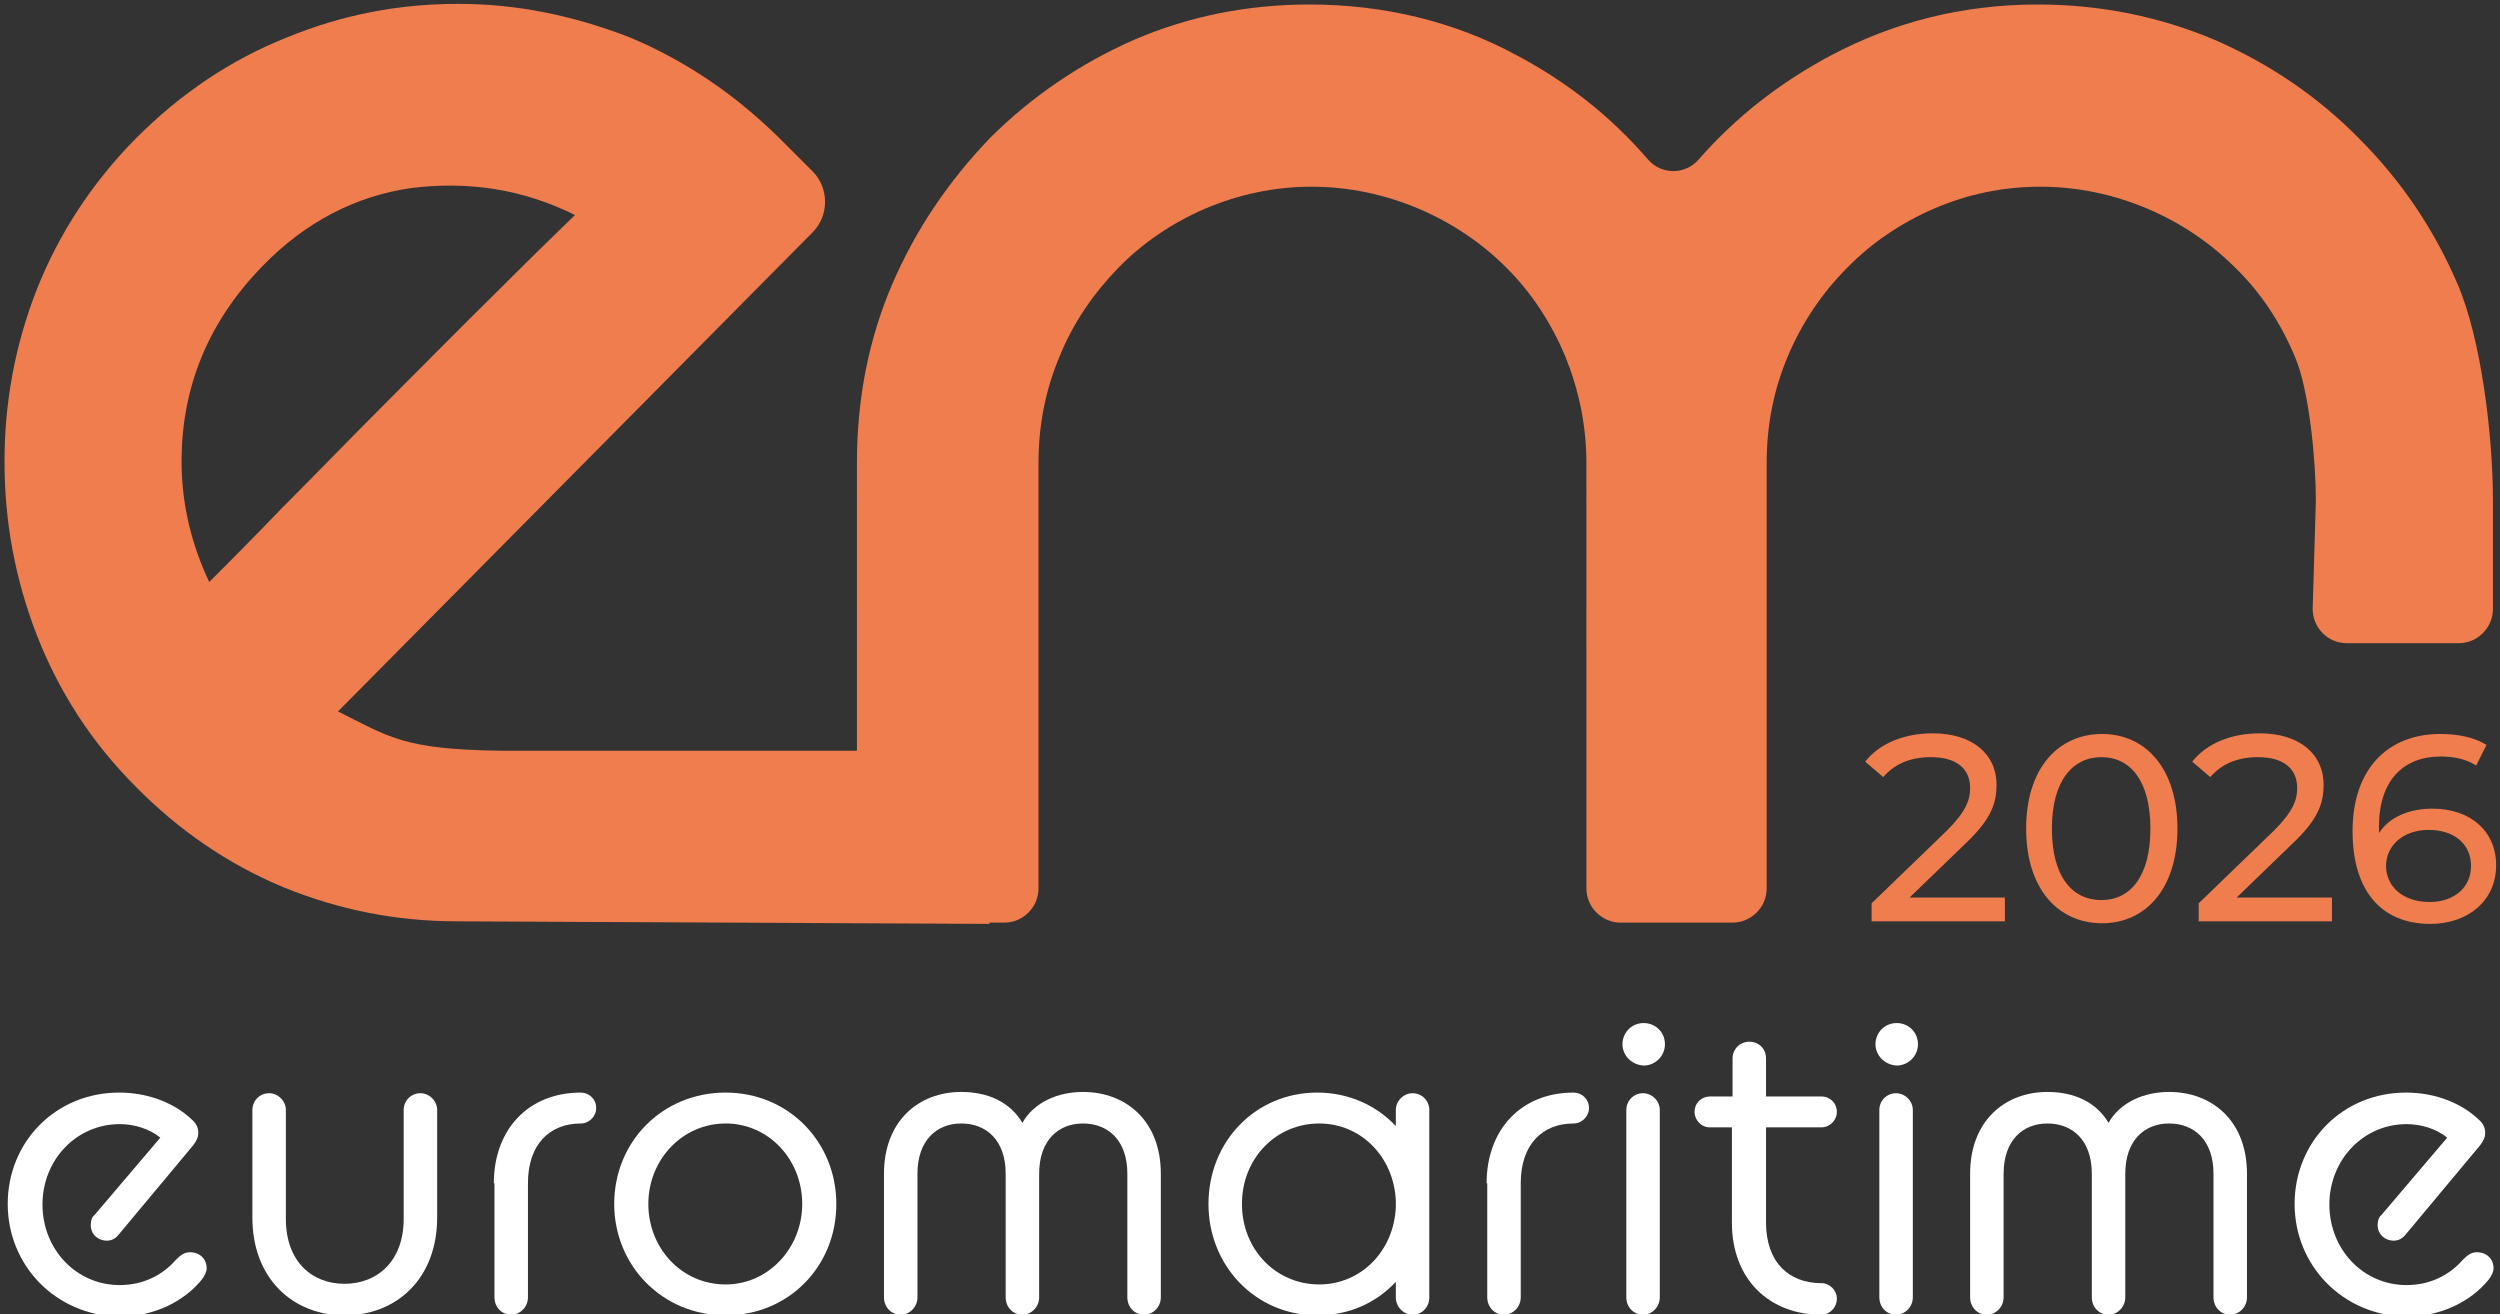 <svg xmlns="http://www.w3.org/2000/svg" xmlns:xlink="http://www.w3.org/1999/xlink" id="Calque_1" x="0px" y="0px" width="388.3px" height="204.1px" viewBox="0 0 388.3 204.1" style="enable-background:new 0 0 388.3 204.1;" xml:space="preserve"><rect x="0" y="0" width="388.3" height="204.1" fill="#333333" stroke="none"/><style type="text/css">	.st0{fill:#EF7D4E;}	.st1{fill:#FFFFFF;}</style><path class="st0" d="M71,143.1c-9.5,0-18.4-1.8-27-5.3c-8.6-3.6-16.2-8.8-22.9-15.6c-7-7-12-14.9-15.4-23.6c-3.4-8.8-5-17.7-5-26.9 c0-9.1,1.6-18,5-26.7c3.4-8.6,8.5-16.5,15.4-23.5c7-7,14.7-12.2,23.5-15.7c8.8-3.6,17.5-5.2,26.6-5.2c9.1,0,17.8,1.8,26.6,5.2 c8.6,3.6,16.3,8.8,23.3,15.7l5.1,5.1c2.6,2.6,2.6,6.9,0,9.5l-73.7,74.4c8,4,10.2,5.9,25.2,6.1h76v26.9L71,143.1z M40.8,41.3 c-8.3,8.5-12.6,18.6-12.6,30.4c0,6.5,1.5,12.8,4.3,18.7c2.5-2.5,6.4-6.4,11.4-11.6c5.2-5.2,10.5-10.7,16.3-16.5 c5.8-5.8,11.3-11.4,16.6-16.6c5.3-5.3,9.5-9.4,12.5-12.3c-8-4-16.5-5.3-25.4-4.2C55.4,30.4,47.5,34.4,40.8,41.3"></path><path class="st0" d="M359.7,77.7c0-5.9-1-17.2-3.3-22.4c-2.2-5.2-5.2-9.8-9.2-13.7c-3.9-3.9-8.5-7-13.7-9.2 c-5.2-2.2-10.8-3.4-16.6-3.4c-5.9,0-11.4,1.2-16.5,3.4c-5.1,2.2-9.7,5.3-13.5,9.2c-3.9,3.9-7,8.5-9.2,13.7 c-2.2,5.2-3.3,10.7-3.3,16.6V138c0,2.9-2.4,5.3-5.3,5.3h-17.4c-2.9,0-5.3-2.4-5.3-5.3V71.9c0-5.9-1.2-11.4-3.3-16.6 c-2.2-5.2-5.2-9.8-9.1-13.7c-3.9-3.9-8.5-7-13.7-9.2c-5.2-2.2-10.8-3.4-16.6-3.4c-5.8,0-11.3,1.2-16.5,3.4 c-5.1,2.2-9.7,5.3-13.5,9.2s-7,8.5-9.1,13.7c-2.2,5.2-3.3,10.7-3.3,16.6V138c0,2.9-2.4,5.3-5.3,5.3h-17.6c-2.9,0-5.3-2.4-5.3-5.3 V71.9c0-9.9,1.8-19.2,5.5-27.8c3.7-8.6,8.8-16,15.1-22.6c6.4-6.4,14-11.6,22.4-15.3c8.6-3.7,17.7-5.5,27.3-5.5 c11.7,0,22.6,2.7,32.2,7.9c7.9,4.2,14.6,9.5,20.3,16.1c2.1,2.5,5.9,2.5,8,0c5.8-6.6,12.6-11.9,20.5-16.1c9.8-5.2,20.5-7.9,32.1-7.9 c9.8,0,19,1.9,27.5,5.5c8.5,3.7,16,8.8,22.4,15.3c6.5,6.5,11.6,14,15.3,22.6c3.7,8.6,5.5,23.6,5.5,33.6v16.9c0,2.9-2.4,5.3-5.3,5.3 h-17.4c-2.9,0-5.2-2.3-5.3-5.2L359.7,77.7z"></path><path class="st0" d="M311.4,139.5v3.6h-20.7v-2.8l11.7-11.3c3-3,3.6-4.8,3.6-6.6c0-3-2.1-4.8-6.1-4.8c-3.1,0-5.6,1-7.4,3.1l-2.8-2.4 c2.2-2.8,6-4.4,10.5-4.4c6,0,9.9,3.1,9.9,8c0,2.8-0.8,5.3-4.7,9l-8.8,8.5H311.4z"></path><path class="st0" d="M314.7,128.7c0-9.4,5-14.7,11.8-14.7c6.7,0,11.7,5.3,11.7,14.7c0,9.4-5,14.7-11.7,14.7 C319.7,143.4,314.7,138.1,314.7,128.7 M334,128.7c0-7.4-3.1-11.1-7.6-11.1c-4.5,0-7.7,3.7-7.7,11.1c0,7.4,3.1,11.1,7.7,11.1 C330.9,139.8,334,136.1,334,128.7"></path><path class="st0" d="M362.2,139.5v3.6h-20.7v-2.8l11.7-11.3c3-3,3.6-4.8,3.6-6.6c0-3-2.1-4.8-6.1-4.8c-3.1,0-5.6,1-7.4,3.1l-2.8-2.4 c2.2-2.8,6-4.4,10.5-4.4c6,0,9.9,3.1,9.9,8c0,2.8-0.8,5.3-4.7,9l-8.8,8.5H362.2z"></path><path class="st0" d="M387.7,134.4c0,5.6-4.5,9.1-10.2,9.1c-7.7,0-12.1-5.2-12.1-14.4c0-9.8,5.6-15.1,13.6-15.1 c2.7,0,5.3,0.5,7.2,1.7l-1.6,3.2c-1.5-1-3.5-1.4-5.5-1.4c-5.8,0-9.6,3.7-9.6,10.9c0,0.3,0,0.7,0,1c1.6-2.5,4.7-3.8,8.3-3.8 C383.6,125.6,387.7,129,387.7,134.4 M383.8,134.5c0-3.4-2.6-5.6-6.6-5.6c-3.9,0-6.6,2.4-6.6,5.6c0,3,2.4,5.6,6.8,5.6 C381.1,140.1,383.8,137.9,383.8,134.5"></path><path class="st1" d="M1.2,187c0-9.7,7.5-17.3,17.3-17.3c4.8,0,8.8,1.8,11.3,4.2c0.6,0.5,1,1.2,1,2c0,0.7-0.2,1.2-0.8,2l-11.6,13.9 c-0.5,0.6-1.1,0.9-1.8,0.9c-1.4,0-2.5-1-2.5-2.4c0-0.6,0.1-1.2,0.6-1.6l10.2-12c-1.7-1.4-4.1-2.1-6.3-2.1c-6.7,0-12,5.5-12,12.5 c0,6.9,5.2,12.5,12,12.5c3.7,0,6.7-1.6,8.7-3.9c0.7-0.7,1.3-1.2,2.2-1.2c1.5,0,2.6,1,2.6,2.5c0,0.5-0.3,1.2-0.8,1.8 c-2.7,3.3-7.3,5.7-12.8,5.7C8.7,204.3,1.2,196.6,1.2,187"></path><path class="st1" d="M39.2,172.4c0-1.4,1.1-2.6,2.6-2.6c1.4,0,2.6,1.2,2.6,2.6v16.9c0,6.7,4.1,10.1,9.1,10.1c5.1,0,9.2-3.5,9.2-10.1 v-16.9c0-1.4,1.1-2.6,2.6-2.6c1.4,0,2.6,1.2,2.6,2.6v16.7c0,9.5-6.3,15.2-14.4,15.2c-8,0-14.3-5.7-14.3-15.2V172.4z"></path><path class="st1" d="M76.7,183.8c0-8.4,5.4-14.1,13.5-14.1c1.3,0,2.4,1,2.4,2.4c0,1.3-1.1,2.4-2.4,2.4c-4.8,0-8.2,3.2-8.2,9.3v17.7 c0,1.5-1.2,2.7-2.6,2.7c-1.5,0-2.6-1.2-2.6-2.7V183.8z"></path><path class="st1" d="M95.4,187c0-9.7,7.5-17.3,17.3-17.3c9.8,0,17.2,7.7,17.2,17.3c0,9.7-7.4,17.3-17.2,17.3 C102.9,204.3,95.4,196.6,95.4,187 M124.6,187c0-6.9-5.2-12.5-11.9-12.5c-6.7,0-12,5.6-12,12.5c0,6.9,5.2,12.5,12,12.5 C119.4,199.5,124.6,193.8,124.6,187"></path><path class="st1" d="M137.3,182.3c0-8.2,5.4-12.7,12-12.7c4.2,0,7.6,1.6,9.5,4.8c1.8-3.2,5.5-4.8,9.4-4.8c6.7,0,12.1,4.5,12.1,12.7 v19.2c0,1.5-1.2,2.7-2.6,2.7c-1.5,0-2.6-1.2-2.6-2.7v-19.2c0-5.2-3-7.8-6.9-7.8c-3.8,0-6.8,2.6-6.8,7.8v19.2c0,1.5-1.2,2.7-2.6,2.7 c-1.5,0-2.6-1.2-2.6-2.7v-19.2c0-5.2-3-7.8-6.9-7.8c-3.8,0-6.8,2.6-6.8,7.8v19.2c0,1.5-1.2,2.7-2.6,2.7c-1.5,0-2.6-1.2-2.6-2.7 V182.3z"></path><path class="st1" d="M216.8,199.1c-3.1,3.3-7.3,5.2-12.2,5.2c-9.6,0-16.9-7.7-16.9-17.3c0-9.7,7.3-17.3,16.9-17.3 c4.9,0,9.2,2,12.2,5.2v-2.5c0-1.4,1.2-2.6,2.6-2.6c1.5,0,2.6,1.2,2.6,2.6v29.1c0,1.5-1.1,2.7-2.6,2.7c-1.4,0-2.6-1.2-2.6-2.7V199.1z  M216.8,187.5v-1c-0.3-6.8-5.4-12-11.9-12c-6.7,0-12,5.4-12,12.5c0,7.1,5.3,12.5,12,12.5C211.4,199.5,216.5,194.3,216.8,187.5"></path><path class="st1" d="M230.9,183.8c0-8.4,5.4-14.1,13.5-14.1c1.3,0,2.4,1,2.4,2.4c0,1.3-1.1,2.4-2.4,2.4c-4.8,0-8.2,3.2-8.2,9.3v17.7 c0,1.5-1.2,2.7-2.6,2.7c-1.5,0-2.6-1.2-2.6-2.7V183.8z"></path><path class="st1" d="M252,162.2c0-1.8,1.4-3.3,3.3-3.3c1.8,0,3.3,1.4,3.3,3.3c0,1.8-1.5,3.3-3.3,3.3 C253.4,165.4,252,163.9,252,162.2 M252.6,172.4c0-1.4,1.1-2.6,2.6-2.6c1.4,0,2.6,1.2,2.6,2.6v29.1c0,1.5-1.2,2.7-2.6,2.7 c-1.5,0-2.6-1.2-2.6-2.7V172.4z"></path><path class="st1" d="M263.2,172.7c0-1.4,1.1-2.4,2.4-2.4h3.5v-5.9c0-1.5,1.2-2.6,2.6-2.6c1.5,0,2.6,1.1,2.6,2.6v5.9h8.6 c1.3,0,2.4,1,2.4,2.4c0,1.3-1.1,2.4-2.4,2.4h-8.6v14.8c0,6.1,3.5,9.4,8.6,9.4c1.3,0,2.4,1.1,2.4,2.4c0,1.4-1.1,2.5-2.4,2.5 c-8.1,0-13.9-5.5-13.9-14.3v-14.8h-3.5C264.3,175.1,263.2,174,263.2,172.7"></path><path class="st1" d="M291.3,162.2c0-1.8,1.4-3.3,3.3-3.3c1.8,0,3.3,1.4,3.3,3.3c0,1.8-1.5,3.3-3.3,3.3 C292.7,165.4,291.3,163.9,291.3,162.2 M291.9,172.4c0-1.4,1.1-2.6,2.6-2.6c1.4,0,2.6,1.2,2.6,2.6v29.1c0,1.5-1.2,2.7-2.6,2.7 c-1.5,0-2.6-1.2-2.6-2.7V172.4z"></path><path class="st1" d="M306,182.3c0-8.2,5.4-12.7,12-12.7c4.2,0,7.6,1.6,9.5,4.8c1.8-3.2,5.5-4.8,9.4-4.8c6.7,0,12.1,4.5,12.1,12.7 v19.2c0,1.5-1.2,2.7-2.6,2.7c-1.5,0-2.6-1.2-2.6-2.7v-19.2c0-5.2-3-7.8-6.9-7.8c-3.8,0-6.8,2.6-6.8,7.8v19.2c0,1.5-1.2,2.7-2.6,2.7 c-1.5,0-2.6-1.2-2.6-2.7v-19.2c0-5.2-3-7.8-6.9-7.8c-3.8,0-6.8,2.6-6.8,7.8v19.2c0,1.5-1.2,2.7-2.6,2.7c-1.5,0-2.6-1.2-2.6-2.7 V182.3z"></path><path class="st1" d="M356.4,187c0-9.7,7.5-17.3,17.3-17.3c4.8,0,8.8,1.8,11.3,4.2c0.6,0.5,1,1.2,1,2c0,0.7-0.2,1.2-0.8,2l-11.6,13.9 c-0.5,0.6-1.1,0.9-1.8,0.9c-1.4,0-2.5-1-2.5-2.4c0-0.6,0.1-1.2,0.6-1.6l10.2-12c-1.7-1.4-4.1-2.1-6.3-2.1c-6.7,0-12,5.5-12,12.5 c0,6.9,5.2,12.5,12,12.5c3.7,0,6.7-1.6,8.7-3.9c0.7-0.7,1.3-1.2,2.2-1.2c1.5,0,2.6,1,2.6,2.5c0,0.5-0.3,1.2-0.8,1.8 c-2.7,3.3-7.3,5.7-12.8,5.7C363.9,204.3,356.4,196.6,356.4,187"></path></svg>
